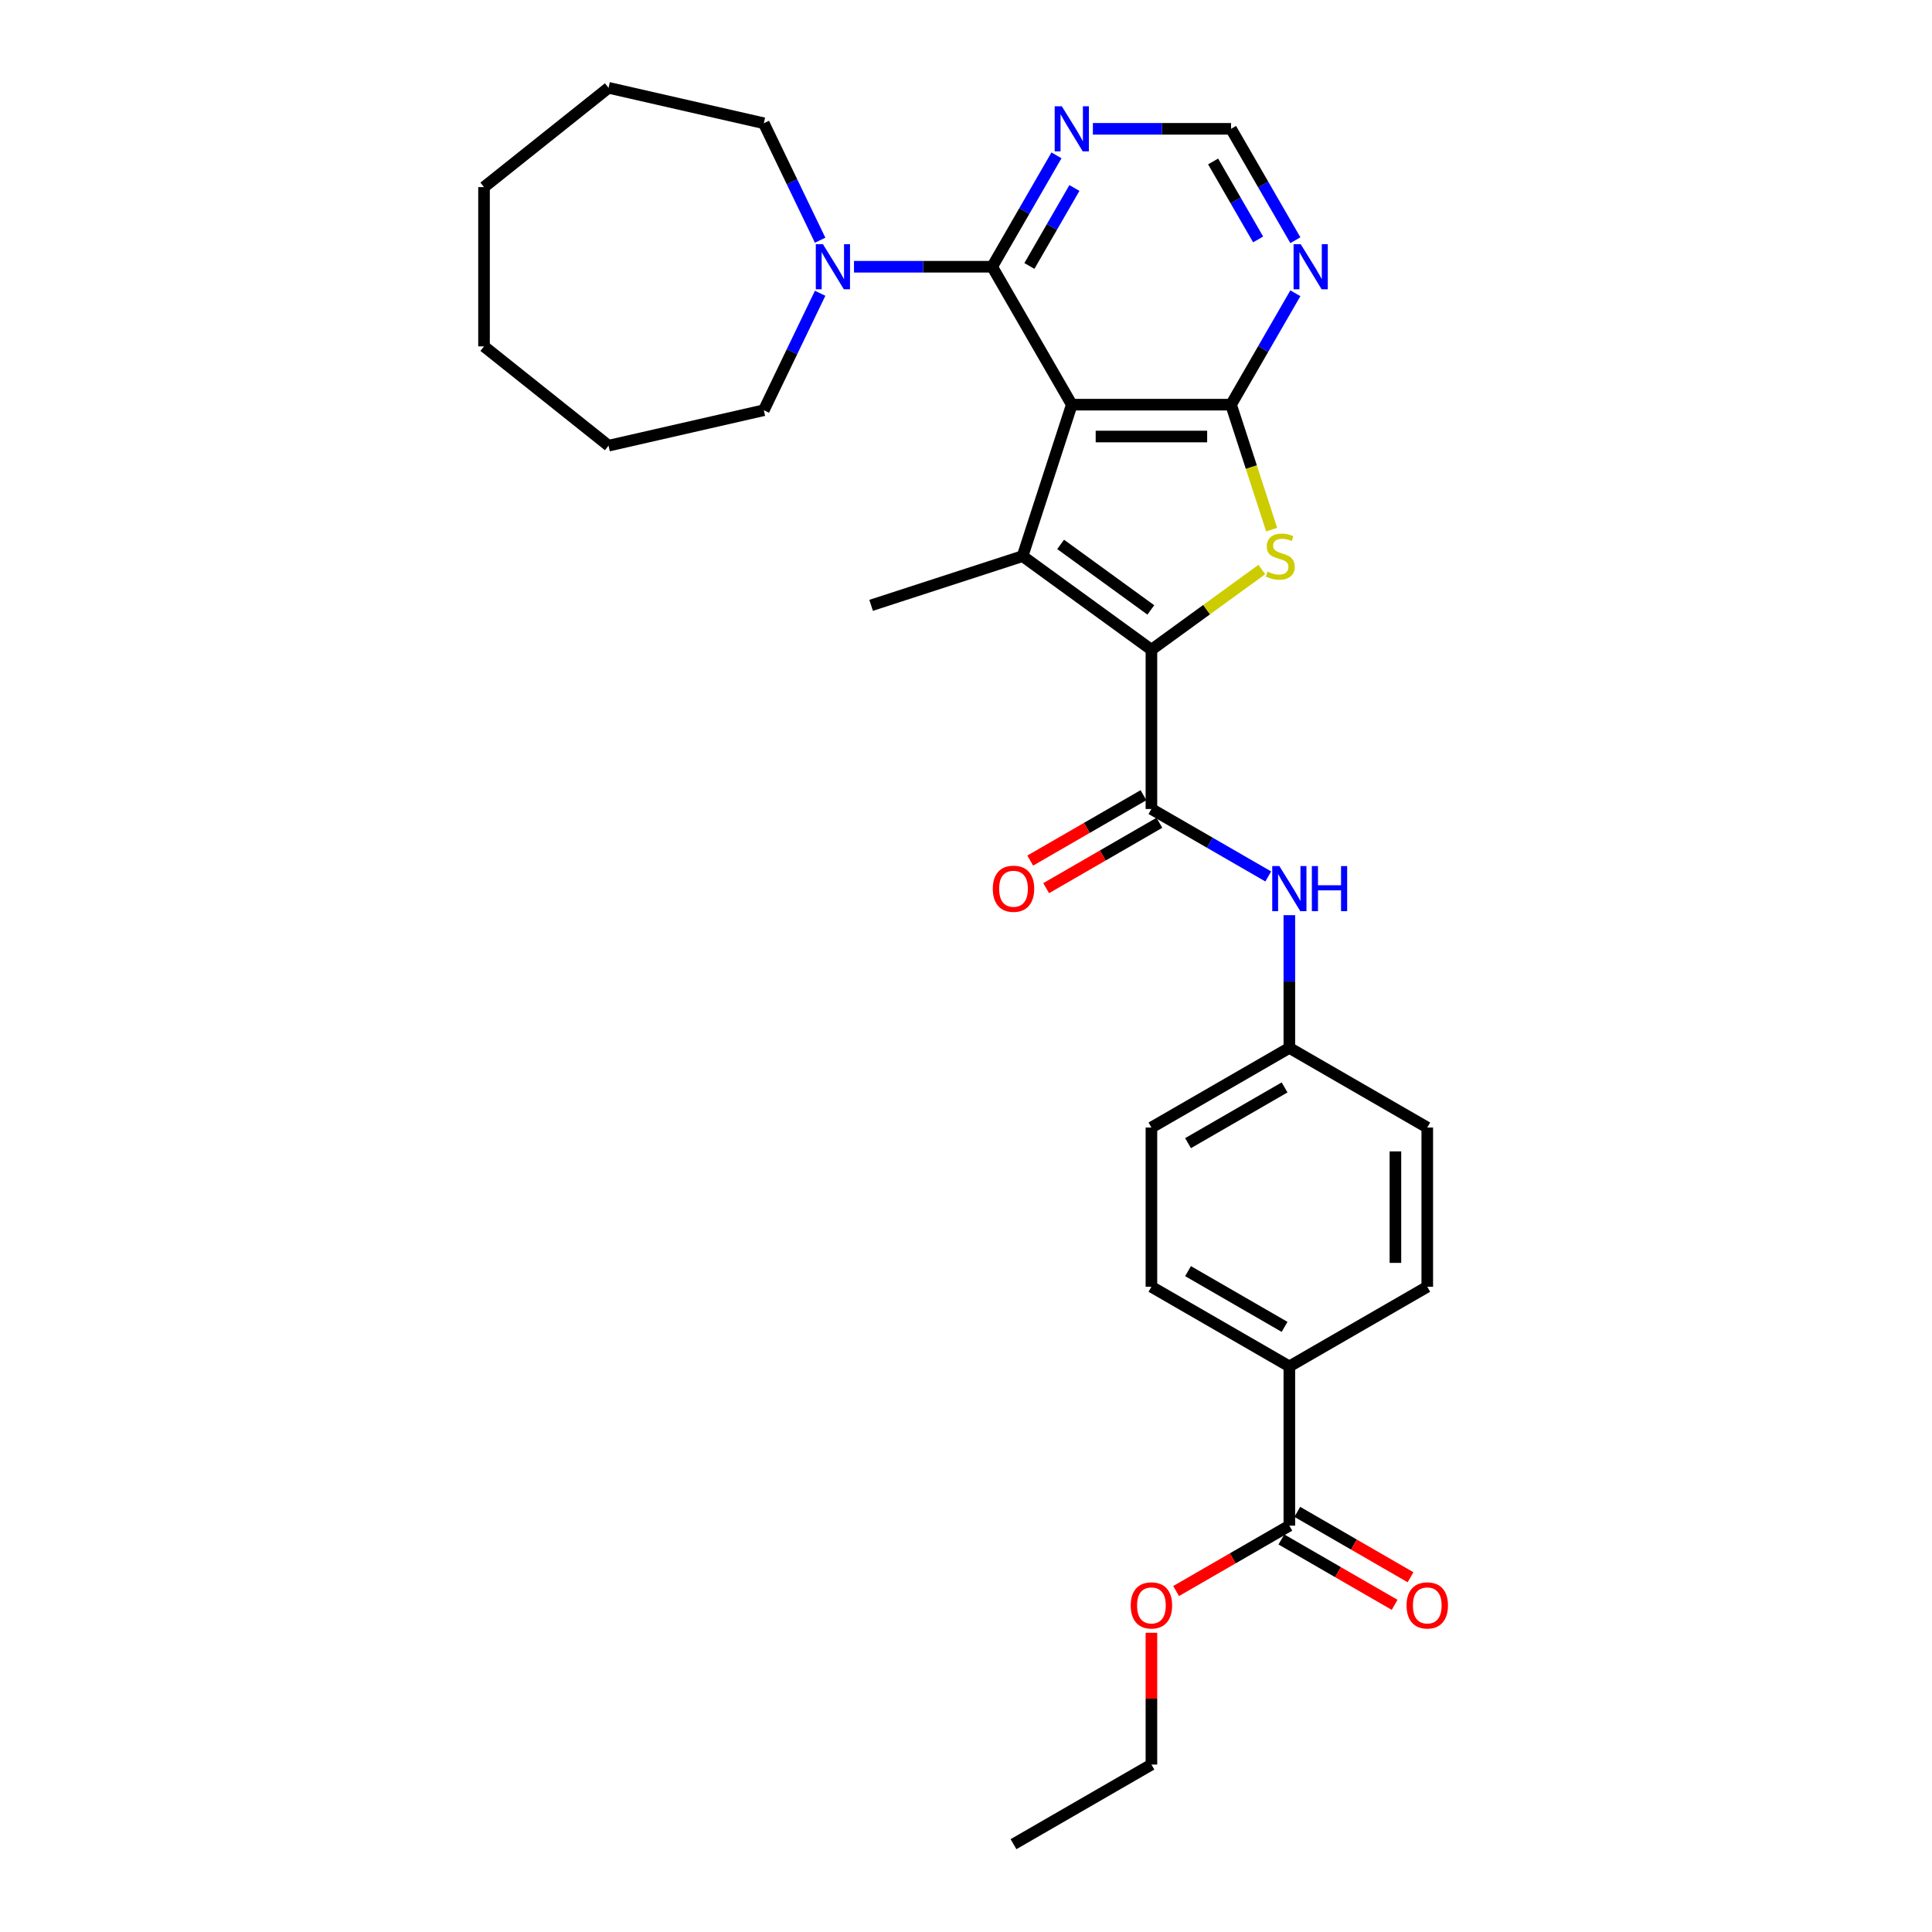 <?xml version='1.0' encoding='iso-8859-1'?>
<svg version='1.1' baseProfile='full'
              xmlns='http://www.w3.org/2000/svg'
                      xmlns:rdkit='http://www.rdkit.org/xml'
                      xmlns:xlink='http://www.w3.org/1999/xlink'
                  xml:space='preserve'
width='1000px' height='1000px' viewBox='0 0 1000 1000'>
<!-- END OF HEADER -->
<rect style='opacity:1.0;fill:#FFFFFF;stroke:none' width='1000' height='1000' x='0' y='0'> </rect>
<path class='bond-1' d='M 554.759,209.455 L 529.286,287.852' style='fill:none;fill-rule:evenodd;stroke:#000000;stroke-width:6px;stroke-linecap:butt;stroke-linejoin:miter;stroke-opacity:1' />
<path class='bond-2' d='M 554.759,209.455 L 637.191,209.455' style='fill:none;fill-rule:evenodd;stroke:#000000;stroke-width:6px;stroke-linecap:butt;stroke-linejoin:miter;stroke-opacity:1' />
<path class='bond-2' d='M 567.124,225.941 L 624.827,225.941' style='fill:none;fill-rule:evenodd;stroke:#000000;stroke-width:6px;stroke-linecap:butt;stroke-linejoin:miter;stroke-opacity:1' />
<path class='bond-4' d='M 554.759,209.455 L 513.543,138.066' style='fill:none;fill-rule:evenodd;stroke:#000000;stroke-width:6px;stroke-linecap:butt;stroke-linejoin:miter;stroke-opacity:1' />
<path class='bond-0' d='M 595.975,336.305 L 529.286,287.852' style='fill:none;fill-rule:evenodd;stroke:#000000;stroke-width:6px;stroke-linecap:butt;stroke-linejoin:miter;stroke-opacity:1' />
<path class='bond-0' d='M 595.663,315.699 L 548.98,281.782' style='fill:none;fill-rule:evenodd;stroke:#000000;stroke-width:6px;stroke-linecap:butt;stroke-linejoin:miter;stroke-opacity:1' />
<path class='bond-5' d='M 595.975,336.305 L 595.975,418.737' style='fill:none;fill-rule:evenodd;stroke:#000000;stroke-width:6px;stroke-linecap:butt;stroke-linejoin:miter;stroke-opacity:1' />
<path class='bond-30' d='M 595.975,336.305 L 624.547,315.546' style='fill:none;fill-rule:evenodd;stroke:#000000;stroke-width:6px;stroke-linecap:butt;stroke-linejoin:miter;stroke-opacity:1' />
<path class='bond-30' d='M 624.547,315.546 L 653.119,294.787' style='fill:none;fill-rule:evenodd;stroke:#CCCC00;stroke-width:6px;stroke-linecap:butt;stroke-linejoin:miter;stroke-opacity:1' />
<path class='bond-18' d='M 529.286,287.852 L 450.889,313.325' style='fill:none;fill-rule:evenodd;stroke:#000000;stroke-width:6px;stroke-linecap:butt;stroke-linejoin:miter;stroke-opacity:1' />
<path class='bond-3' d='M 637.191,209.455 L 647.702,241.803' style='fill:none;fill-rule:evenodd;stroke:#000000;stroke-width:6px;stroke-linecap:butt;stroke-linejoin:miter;stroke-opacity:1' />
<path class='bond-3' d='M 647.702,241.803 L 658.213,274.152' style='fill:none;fill-rule:evenodd;stroke:#CCCC00;stroke-width:6px;stroke-linecap:butt;stroke-linejoin:miter;stroke-opacity:1' />
<path class='bond-7' d='M 637.191,209.455 L 653.835,180.627' style='fill:none;fill-rule:evenodd;stroke:#000000;stroke-width:6px;stroke-linecap:butt;stroke-linejoin:miter;stroke-opacity:1' />
<path class='bond-7' d='M 653.835,180.627 L 670.479,151.799' style='fill:none;fill-rule:evenodd;stroke:#0000FF;stroke-width:6px;stroke-linecap:butt;stroke-linejoin:miter;stroke-opacity:1' />
<path class='bond-6' d='M 513.543,138.066 L 477.784,138.066' style='fill:none;fill-rule:evenodd;stroke:#000000;stroke-width:6px;stroke-linecap:butt;stroke-linejoin:miter;stroke-opacity:1' />
<path class='bond-6' d='M 477.784,138.066 L 442.025,138.066' style='fill:none;fill-rule:evenodd;stroke:#0000FF;stroke-width:6px;stroke-linecap:butt;stroke-linejoin:miter;stroke-opacity:1' />
<path class='bond-8' d='M 513.543,138.066 L 530.187,109.239' style='fill:none;fill-rule:evenodd;stroke:#000000;stroke-width:6px;stroke-linecap:butt;stroke-linejoin:miter;stroke-opacity:1' />
<path class='bond-8' d='M 530.187,109.239 L 546.83,80.411' style='fill:none;fill-rule:evenodd;stroke:#0000FF;stroke-width:6px;stroke-linecap:butt;stroke-linejoin:miter;stroke-opacity:1' />
<path class='bond-8' d='M 532.814,137.661 L 544.465,117.482' style='fill:none;fill-rule:evenodd;stroke:#000000;stroke-width:6px;stroke-linecap:butt;stroke-linejoin:miter;stroke-opacity:1' />
<path class='bond-8' d='M 544.465,117.482 L 556.115,97.303' style='fill:none;fill-rule:evenodd;stroke:#0000FF;stroke-width:6px;stroke-linecap:butt;stroke-linejoin:miter;stroke-opacity:1' />
<path class='bond-9' d='M 595.975,418.737 L 626.213,436.194' style='fill:none;fill-rule:evenodd;stroke:#000000;stroke-width:6px;stroke-linecap:butt;stroke-linejoin:miter;stroke-opacity:1' />
<path class='bond-9' d='M 626.213,436.194 L 656.45,453.651' style='fill:none;fill-rule:evenodd;stroke:#0000FF;stroke-width:6px;stroke-linecap:butt;stroke-linejoin:miter;stroke-opacity:1' />
<path class='bond-13' d='M 591.854,411.598 L 562.548,428.517' style='fill:none;fill-rule:evenodd;stroke:#000000;stroke-width:6px;stroke-linecap:butt;stroke-linejoin:miter;stroke-opacity:1' />
<path class='bond-13' d='M 562.548,428.517 L 533.242,445.437' style='fill:none;fill-rule:evenodd;stroke:#FF0000;stroke-width:6px;stroke-linecap:butt;stroke-linejoin:miter;stroke-opacity:1' />
<path class='bond-13' d='M 600.097,425.875 L 570.791,442.795' style='fill:none;fill-rule:evenodd;stroke:#000000;stroke-width:6px;stroke-linecap:butt;stroke-linejoin:miter;stroke-opacity:1' />
<path class='bond-13' d='M 570.791,442.795 L 541.486,459.715' style='fill:none;fill-rule:evenodd;stroke:#FF0000;stroke-width:6px;stroke-linecap:butt;stroke-linejoin:miter;stroke-opacity:1' />
<path class='bond-22' d='M 424.498,151.799 L 409.921,182.067' style='fill:none;fill-rule:evenodd;stroke:#0000FF;stroke-width:6px;stroke-linecap:butt;stroke-linejoin:miter;stroke-opacity:1' />
<path class='bond-22' d='M 409.921,182.067 L 395.345,212.335' style='fill:none;fill-rule:evenodd;stroke:#000000;stroke-width:6px;stroke-linecap:butt;stroke-linejoin:miter;stroke-opacity:1' />
<path class='bond-23' d='M 424.498,124.333 L 409.921,94.065' style='fill:none;fill-rule:evenodd;stroke:#0000FF;stroke-width:6px;stroke-linecap:butt;stroke-linejoin:miter;stroke-opacity:1' />
<path class='bond-23' d='M 409.921,94.065 L 395.345,63.797' style='fill:none;fill-rule:evenodd;stroke:#000000;stroke-width:6px;stroke-linecap:butt;stroke-linejoin:miter;stroke-opacity:1' />
<path class='bond-31' d='M 670.479,124.333 L 653.835,95.505' style='fill:none;fill-rule:evenodd;stroke:#0000FF;stroke-width:6px;stroke-linecap:butt;stroke-linejoin:miter;stroke-opacity:1' />
<path class='bond-31' d='M 653.835,95.505 L 637.191,66.678' style='fill:none;fill-rule:evenodd;stroke:#000000;stroke-width:6px;stroke-linecap:butt;stroke-linejoin:miter;stroke-opacity:1' />
<path class='bond-31' d='M 651.208,123.928 L 639.557,103.749' style='fill:none;fill-rule:evenodd;stroke:#0000FF;stroke-width:6px;stroke-linecap:butt;stroke-linejoin:miter;stroke-opacity:1' />
<path class='bond-31' d='M 639.557,103.749 L 627.907,83.569' style='fill:none;fill-rule:evenodd;stroke:#000000;stroke-width:6px;stroke-linecap:butt;stroke-linejoin:miter;stroke-opacity:1' />
<path class='bond-11' d='M 565.673,66.678 L 601.432,66.678' style='fill:none;fill-rule:evenodd;stroke:#0000FF;stroke-width:6px;stroke-linecap:butt;stroke-linejoin:miter;stroke-opacity:1' />
<path class='bond-11' d='M 601.432,66.678 L 637.191,66.678' style='fill:none;fill-rule:evenodd;stroke:#000000;stroke-width:6px;stroke-linecap:butt;stroke-linejoin:miter;stroke-opacity:1' />
<path class='bond-15' d='M 667.364,473.686 L 667.364,508.035' style='fill:none;fill-rule:evenodd;stroke:#0000FF;stroke-width:6px;stroke-linecap:butt;stroke-linejoin:miter;stroke-opacity:1' />
<path class='bond-15' d='M 667.364,508.035 L 667.364,542.385' style='fill:none;fill-rule:evenodd;stroke:#000000;stroke-width:6px;stroke-linecap:butt;stroke-linejoin:miter;stroke-opacity:1' />
<path class='bond-10' d='M 667.364,789.681 L 667.364,707.249' style='fill:none;fill-rule:evenodd;stroke:#000000;stroke-width:6px;stroke-linecap:butt;stroke-linejoin:miter;stroke-opacity:1' />
<path class='bond-14' d='M 663.242,796.82 L 692.548,813.74' style='fill:none;fill-rule:evenodd;stroke:#000000;stroke-width:6px;stroke-linecap:butt;stroke-linejoin:miter;stroke-opacity:1' />
<path class='bond-14' d='M 692.548,813.74 L 721.853,830.659' style='fill:none;fill-rule:evenodd;stroke:#FF0000;stroke-width:6px;stroke-linecap:butt;stroke-linejoin:miter;stroke-opacity:1' />
<path class='bond-14' d='M 671.485,782.542 L 700.791,799.462' style='fill:none;fill-rule:evenodd;stroke:#000000;stroke-width:6px;stroke-linecap:butt;stroke-linejoin:miter;stroke-opacity:1' />
<path class='bond-14' d='M 700.791,799.462 L 730.097,816.382' style='fill:none;fill-rule:evenodd;stroke:#FF0000;stroke-width:6px;stroke-linecap:butt;stroke-linejoin:miter;stroke-opacity:1' />
<path class='bond-19' d='M 667.364,789.681 L 638.058,806.601' style='fill:none;fill-rule:evenodd;stroke:#000000;stroke-width:6px;stroke-linecap:butt;stroke-linejoin:miter;stroke-opacity:1' />
<path class='bond-19' d='M 638.058,806.601 L 608.752,823.52' style='fill:none;fill-rule:evenodd;stroke:#FF0000;stroke-width:6px;stroke-linecap:butt;stroke-linejoin:miter;stroke-opacity:1' />
<path class='bond-12' d='M 667.364,707.249 L 595.975,666.033' style='fill:none;fill-rule:evenodd;stroke:#000000;stroke-width:6px;stroke-linecap:butt;stroke-linejoin:miter;stroke-opacity:1' />
<path class='bond-12' d='M 664.899,686.789 L 614.927,657.938' style='fill:none;fill-rule:evenodd;stroke:#000000;stroke-width:6px;stroke-linecap:butt;stroke-linejoin:miter;stroke-opacity:1' />
<path class='bond-33' d='M 667.364,707.249 L 738.752,666.033' style='fill:none;fill-rule:evenodd;stroke:#000000;stroke-width:6px;stroke-linecap:butt;stroke-linejoin:miter;stroke-opacity:1' />
<path class='bond-20' d='M 667.364,542.385 L 738.752,583.601' style='fill:none;fill-rule:evenodd;stroke:#000000;stroke-width:6px;stroke-linecap:butt;stroke-linejoin:miter;stroke-opacity:1' />
<path class='bond-21' d='M 667.364,542.385 L 595.975,583.601' style='fill:none;fill-rule:evenodd;stroke:#000000;stroke-width:6px;stroke-linecap:butt;stroke-linejoin:miter;stroke-opacity:1' />
<path class='bond-21' d='M 664.899,562.845 L 614.927,591.696' style='fill:none;fill-rule:evenodd;stroke:#000000;stroke-width:6px;stroke-linecap:butt;stroke-linejoin:miter;stroke-opacity:1' />
<path class='bond-16' d='M 595.975,666.033 L 595.975,583.601' style='fill:none;fill-rule:evenodd;stroke:#000000;stroke-width:6px;stroke-linecap:butt;stroke-linejoin:miter;stroke-opacity:1' />
<path class='bond-17' d='M 738.752,666.033 L 738.752,583.601' style='fill:none;fill-rule:evenodd;stroke:#000000;stroke-width:6px;stroke-linecap:butt;stroke-linejoin:miter;stroke-opacity:1' />
<path class='bond-17' d='M 722.266,653.668 L 722.266,595.966' style='fill:none;fill-rule:evenodd;stroke:#000000;stroke-width:6px;stroke-linecap:butt;stroke-linejoin:miter;stroke-opacity:1' />
<path class='bond-24' d='M 595.975,845.125 L 595.975,879.227' style='fill:none;fill-rule:evenodd;stroke:#FF0000;stroke-width:6px;stroke-linecap:butt;stroke-linejoin:miter;stroke-opacity:1' />
<path class='bond-24' d='M 595.975,879.227 L 595.975,913.329' style='fill:none;fill-rule:evenodd;stroke:#000000;stroke-width:6px;stroke-linecap:butt;stroke-linejoin:miter;stroke-opacity:1' />
<path class='bond-25' d='M 395.345,212.335 L 314.98,230.678' style='fill:none;fill-rule:evenodd;stroke:#000000;stroke-width:6px;stroke-linecap:butt;stroke-linejoin:miter;stroke-opacity:1' />
<path class='bond-26' d='M 395.345,63.797 L 314.98,45.455' style='fill:none;fill-rule:evenodd;stroke:#000000;stroke-width:6px;stroke-linecap:butt;stroke-linejoin:miter;stroke-opacity:1' />
<path class='bond-27' d='M 595.975,913.329 L 524.587,954.545' style='fill:none;fill-rule:evenodd;stroke:#000000;stroke-width:6px;stroke-linecap:butt;stroke-linejoin:miter;stroke-opacity:1' />
<path class='bond-28' d='M 314.98,230.678 L 250.532,179.282' style='fill:none;fill-rule:evenodd;stroke:#000000;stroke-width:6px;stroke-linecap:butt;stroke-linejoin:miter;stroke-opacity:1' />
<path class='bond-29' d='M 314.98,45.455 L 250.532,96.85' style='fill:none;fill-rule:evenodd;stroke:#000000;stroke-width:6px;stroke-linecap:butt;stroke-linejoin:miter;stroke-opacity:1' />
<path class='bond-32' d='M 250.532,179.282 L 250.532,96.85' style='fill:none;fill-rule:evenodd;stroke:#000000;stroke-width:6px;stroke-linecap:butt;stroke-linejoin:miter;stroke-opacity:1' />
<path  class='atom-4' d='M 656.07 295.865
Q 656.334 295.963, 657.422 296.425
Q 658.51 296.887, 659.697 297.183
Q 660.917 297.447, 662.104 297.447
Q 664.313 297.447, 665.599 296.392
Q 666.885 295.304, 666.885 293.425
Q 666.885 292.139, 666.225 291.347
Q 665.599 290.556, 664.61 290.127
Q 663.621 289.699, 661.972 289.204
Q 659.895 288.578, 658.642 287.984
Q 657.422 287.391, 656.531 286.138
Q 655.674 284.885, 655.674 282.774
Q 655.674 279.84, 657.653 278.026
Q 659.664 276.213, 663.621 276.213
Q 666.324 276.213, 669.391 277.499
L 668.632 280.038
Q 665.83 278.884, 663.72 278.884
Q 661.444 278.884, 660.191 279.84
Q 658.938 280.763, 658.971 282.379
Q 658.971 283.632, 659.598 284.39
Q 660.257 285.148, 661.181 285.577
Q 662.137 286.006, 663.72 286.5
Q 665.83 287.16, 667.083 287.819
Q 668.336 288.479, 669.226 289.83
Q 670.149 291.149, 670.149 293.425
Q 670.149 296.656, 667.973 298.403
Q 665.83 300.118, 662.236 300.118
Q 660.158 300.118, 658.576 299.656
Q 657.026 299.228, 655.18 298.469
L 656.07 295.865
' fill='#CCCC00'/>
<path  class='atom-7' d='M 425.951 126.394
L 433.601 138.759
Q 434.359 139.979, 435.579 142.188
Q 436.799 144.397, 436.865 144.529
L 436.865 126.394
L 439.964 126.394
L 439.964 149.739
L 436.766 149.739
L 428.556 136.22
Q 427.6 134.637, 426.577 132.824
Q 425.588 131.01, 425.291 130.449
L 425.291 149.739
L 422.258 149.739
L 422.258 126.394
L 425.951 126.394
' fill='#0000FF'/>
<path  class='atom-8' d='M 673.247 126.394
L 680.897 138.759
Q 681.655 139.979, 682.875 142.188
Q 684.095 144.397, 684.161 144.529
L 684.161 126.394
L 687.261 126.394
L 687.261 149.739
L 684.062 149.739
L 675.852 136.22
Q 674.896 134.637, 673.874 132.824
Q 672.885 131.01, 672.588 130.449
L 672.588 149.739
L 669.554 149.739
L 669.554 126.394
L 673.247 126.394
' fill='#0000FF'/>
<path  class='atom-9' d='M 549.599 55.005
L 557.249 67.37
Q 558.007 68.59, 559.227 70.799
Q 560.447 73.009, 560.513 73.141
L 560.513 55.005
L 563.613 55.005
L 563.613 78.35
L 560.414 78.35
L 552.204 64.831
Q 551.248 63.249, 550.226 61.435
Q 549.236 59.622, 548.94 59.061
L 548.94 78.35
L 545.906 78.35
L 545.906 55.005
L 549.599 55.005
' fill='#0000FF'/>
<path  class='atom-10' d='M 662.203 448.28
L 669.853 460.645
Q 670.612 461.865, 671.832 464.074
Q 673.052 466.283, 673.117 466.415
L 673.117 448.28
L 676.217 448.28
L 676.217 471.625
L 673.019 471.625
L 664.808 458.106
Q 663.852 456.524, 662.83 454.71
Q 661.841 452.897, 661.544 452.336
L 661.544 471.625
L 658.511 471.625
L 658.511 448.28
L 662.203 448.28
' fill='#0000FF'/>
<path  class='atom-10' d='M 679.02 448.28
L 682.185 448.28
L 682.185 458.205
L 694.121 458.205
L 694.121 448.28
L 697.287 448.28
L 697.287 471.625
L 694.121 471.625
L 694.121 460.843
L 682.185 460.843
L 682.185 471.625
L 679.02 471.625
L 679.02 448.28
' fill='#0000FF'/>
<path  class='atom-14' d='M 513.871 460.019
Q 513.871 454.413, 516.641 451.281
Q 519.41 448.148, 524.587 448.148
Q 529.764 448.148, 532.534 451.281
Q 535.303 454.413, 535.303 460.019
Q 535.303 465.69, 532.501 468.921
Q 529.698 472.12, 524.587 472.12
Q 519.443 472.12, 516.641 468.921
Q 513.871 465.723, 513.871 460.019
M 524.587 469.482
Q 528.148 469.482, 530.061 467.108
Q 532.006 464.701, 532.006 460.019
Q 532.006 455.435, 530.061 453.127
Q 528.148 450.786, 524.587 450.786
Q 521.026 450.786, 519.081 453.094
Q 517.168 455.402, 517.168 460.019
Q 517.168 464.734, 519.081 467.108
Q 521.026 469.482, 524.587 469.482
' fill='#FF0000'/>
<path  class='atom-15' d='M 728.036 830.963
Q 728.036 825.358, 730.806 822.225
Q 733.575 819.093, 738.752 819.093
Q 743.929 819.093, 746.698 822.225
Q 749.468 825.358, 749.468 830.963
Q 749.468 836.635, 746.666 839.866
Q 743.863 843.064, 738.752 843.064
Q 733.608 843.064, 730.806 839.866
Q 728.036 836.668, 728.036 830.963
M 738.752 840.426
Q 742.313 840.426, 744.226 838.052
Q 746.171 835.645, 746.171 830.963
Q 746.171 826.38, 744.226 824.072
Q 742.313 821.731, 738.752 821.731
Q 735.191 821.731, 733.246 824.039
Q 731.333 826.347, 731.333 830.963
Q 731.333 835.678, 733.246 838.052
Q 735.191 840.426, 738.752 840.426
' fill='#FF0000'/>
<path  class='atom-20' d='M 585.259 830.963
Q 585.259 825.358, 588.029 822.225
Q 590.799 819.093, 595.975 819.093
Q 601.152 819.093, 603.922 822.225
Q 606.692 825.358, 606.692 830.963
Q 606.692 836.635, 603.889 839.866
Q 601.086 843.064, 595.975 843.064
Q 590.832 843.064, 588.029 839.866
Q 585.259 836.668, 585.259 830.963
M 595.975 840.426
Q 599.536 840.426, 601.449 838.052
Q 603.394 835.645, 603.394 830.963
Q 603.394 826.38, 601.449 824.072
Q 599.536 821.731, 595.975 821.731
Q 592.414 821.731, 590.469 824.039
Q 588.557 826.347, 588.557 830.963
Q 588.557 835.678, 590.469 838.052
Q 592.414 840.426, 595.975 840.426
' fill='#FF0000'/>
</svg>
